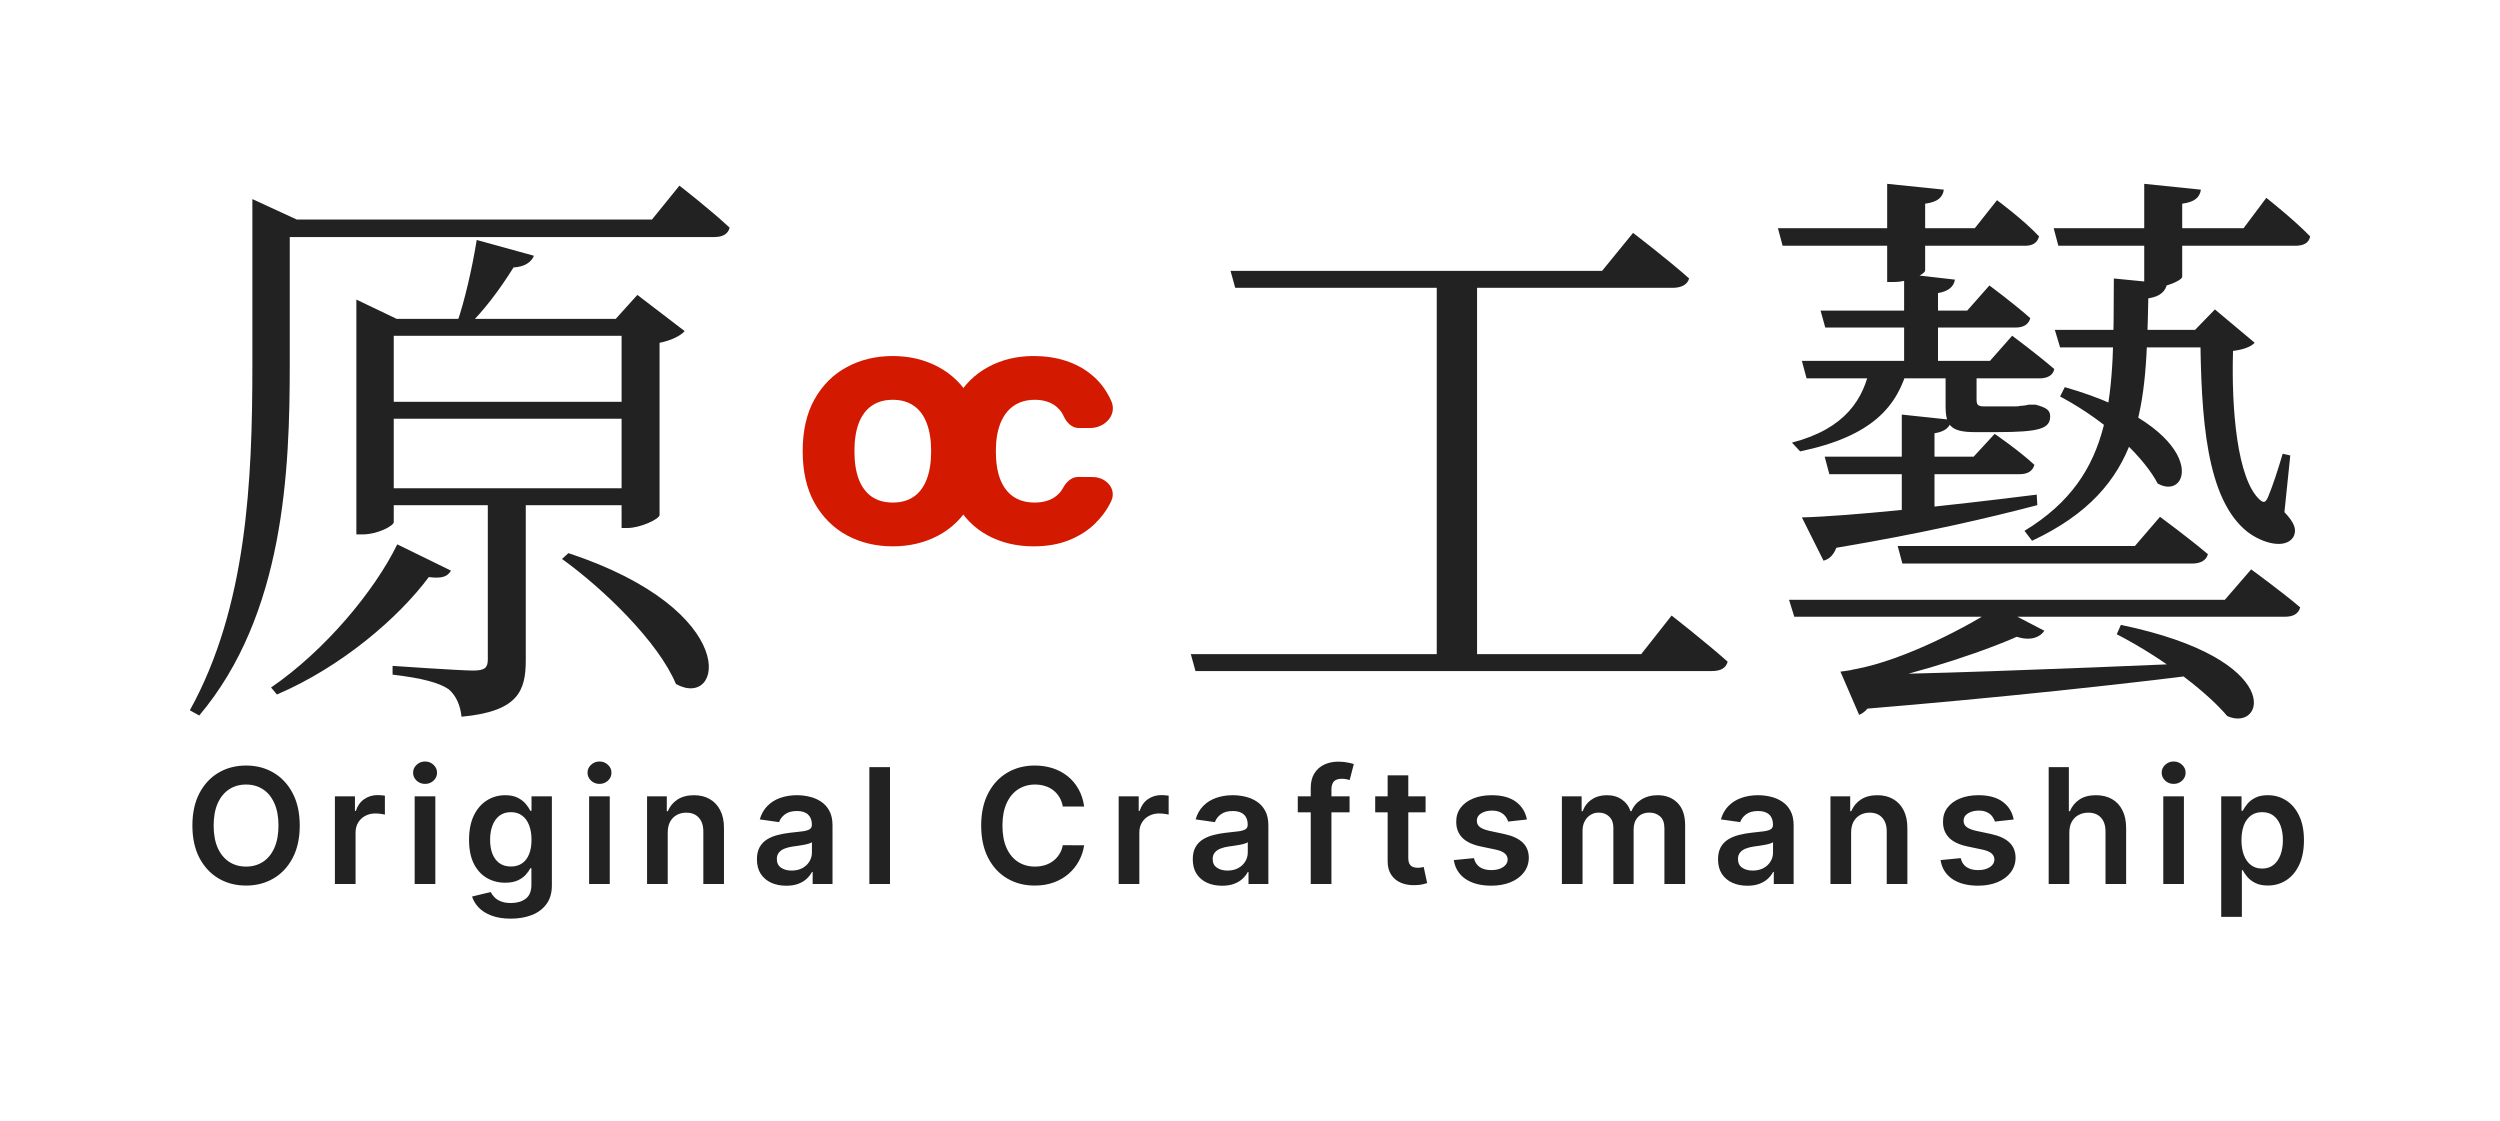 <svg width="136" height="61" viewBox="0 0 136 61" fill="none" xmlns="http://www.w3.org/2000/svg">
<path d="M13.729 11.625V10.831L16.144 11.943H15.763V19.825C15.763 25.577 15.477 33.427 10.837 38.925L10.328 38.639C13.443 33.014 13.729 26.117 13.729 19.856V11.625ZM36.961 10.1C36.961 10.1 38.645 11.403 39.694 12.388C39.599 12.738 39.312 12.896 38.836 12.896H15.095V11.943H35.467L36.961 10.1ZM29.047 13.913C28.92 14.231 28.571 14.517 27.935 14.549C27.204 15.725 26.282 16.964 25.392 17.791L24.884 17.505C25.265 16.392 25.678 14.644 25.933 13.055L29.047 13.913ZM30.922 30.09C40.425 33.236 39.344 38.639 36.77 37.209C35.817 34.921 32.829 32.029 30.573 30.408L30.922 30.09ZM24.534 31.043C24.344 31.361 24.058 31.488 23.327 31.393C21.674 33.617 18.56 36.287 15.064 37.781L14.746 37.4C17.67 35.397 20.371 32.156 21.611 29.613L24.534 31.043ZM28.602 35.906C28.602 37.59 28.189 38.703 25.107 38.989C25.043 38.385 24.82 37.844 24.407 37.495C23.899 37.145 22.977 36.891 21.356 36.7V36.224C21.356 36.224 25.011 36.478 25.742 36.478C26.378 36.478 26.537 36.319 26.537 35.874V26.562H28.602V35.906ZM21.42 28.405C21.42 28.596 20.562 29.073 19.704 29.073H19.386V16.297L21.579 17.346H34.8V18.267H21.42V28.405ZM33.497 17.346L34.672 16.043L37.247 18.013C37.024 18.267 36.516 18.522 35.88 18.649V28.024C35.848 28.247 34.831 28.723 34.132 28.723H33.814V17.346H33.497ZM34.895 26.562V27.484H20.339V26.562H34.895ZM34.895 21.859V22.78H20.339V21.859H34.895Z" fill="#222222"/>
<path d="M60.458 21.827C60.78 22.571 60.112 23.284 59.302 23.284L58.68 23.284C58.313 23.284 58.026 22.993 57.874 22.659C57.792 22.473 57.678 22.312 57.53 22.177C57.386 22.04 57.21 21.934 57.004 21.862C56.797 21.787 56.562 21.749 56.3 21.749C55.841 21.749 55.452 21.861 55.134 22.084C54.819 22.307 54.579 22.627 54.415 23.043C54.255 23.46 54.174 23.96 54.174 24.544C54.174 25.161 54.256 25.677 54.42 26.094C54.587 26.507 54.829 26.819 55.144 27.029C55.459 27.236 55.837 27.339 56.28 27.339C56.533 27.339 56.759 27.308 56.959 27.245C57.159 27.18 57.333 27.086 57.481 26.965C57.629 26.844 57.748 26.698 57.84 26.527C58.011 26.215 58.296 25.943 58.651 25.946L59.447 25.951C60.183 25.957 60.759 26.599 60.448 27.265C60.241 27.705 59.948 28.111 59.567 28.485C59.19 28.856 58.722 29.155 58.165 29.381C57.607 29.607 56.959 29.721 56.221 29.721C55.296 29.721 54.466 29.522 53.731 29.125C53 28.728 52.421 28.144 51.994 27.373C51.571 26.602 51.36 25.659 51.36 24.544C51.36 23.422 51.576 22.477 52.009 21.71C52.442 20.939 53.026 20.357 53.761 19.963C54.496 19.566 55.316 19.368 56.221 19.368C56.858 19.368 57.443 19.454 57.978 19.628C58.513 19.802 58.982 20.056 59.385 20.391C59.789 20.722 60.113 21.131 60.359 21.616C60.394 21.685 60.427 21.756 60.458 21.827Z" fill="#D31900"/>
<path d="M53.468 24.544C53.468 25.666 53.25 26.612 52.814 27.383C52.378 28.151 51.789 28.733 51.047 29.13C50.306 29.524 49.479 29.721 48.567 29.721C47.649 29.721 46.819 29.522 46.078 29.125C45.34 28.725 44.752 28.141 44.316 27.373C43.883 26.602 43.666 25.659 43.666 24.544C43.666 23.422 43.883 22.477 44.316 21.71C44.752 20.939 45.34 20.357 46.078 19.963C46.819 19.566 47.649 19.368 48.567 19.368C49.479 19.368 50.306 19.566 51.047 19.963C51.789 20.357 52.378 20.939 52.814 21.71C53.25 22.477 53.468 23.422 53.468 24.544ZM50.654 24.544C50.654 23.941 50.573 23.432 50.413 23.019C50.255 22.602 50.021 22.287 49.709 22.074C49.401 21.857 49.02 21.749 48.567 21.749C48.115 21.749 47.733 21.857 47.421 22.074C47.113 22.287 46.878 22.602 46.717 23.019C46.56 23.432 46.481 23.941 46.481 24.544C46.481 25.148 46.56 25.658 46.717 26.074C46.878 26.488 47.113 26.803 47.421 27.019C47.733 27.232 48.115 27.339 48.567 27.339C49.02 27.339 49.401 27.232 49.709 27.019C50.021 26.803 50.255 26.488 50.413 26.074C50.573 25.658 50.654 25.148 50.654 24.544Z" fill="#D31900"/>
<path d="M119.729 10.318C119.665 10.731 119.411 10.985 118.712 11.081V15.053C118.712 15.244 117.822 15.657 117.027 15.657H116.646V10L119.729 10.318ZM105.745 10.318C105.682 10.731 105.427 10.985 104.728 11.081V14.704C104.728 14.926 103.838 15.339 103.044 15.339H102.662V10L105.745 10.318ZM111.211 34.312C110.989 34.662 110.385 34.98 109.368 34.503L110.353 34.344C108.351 35.329 104.474 36.6 101.264 37.268V36.918H102.186C102.059 38.062 101.614 38.698 101.137 38.889L100.12 36.537C100.12 36.537 100.66 36.473 100.883 36.41C103.679 35.901 107.175 33.995 108.701 33.009L111.211 34.312ZM100.692 36.696C104.029 36.696 111.688 36.41 119.856 36.06L119.888 36.664C115.629 37.204 109.019 37.935 101.328 38.571L100.692 36.696ZM115.375 33.995C124.432 35.87 123.193 39.874 121.159 38.952C120.237 37.84 117.917 35.933 115.152 34.503L115.375 33.995ZM122.462 30.975C122.462 30.975 124.083 32.151 125.131 33.041C125.036 33.391 124.75 33.55 124.305 33.55H97.609L97.323 32.628H121.032L122.462 30.975ZM117.504 28.115C117.504 28.115 119.061 29.259 120.11 30.149C120.015 30.499 119.697 30.657 119.252 30.657H103.489L103.234 29.704H116.137L117.504 28.115ZM123.288 10.763C123.288 10.763 124.782 11.939 125.672 12.86C125.608 13.21 125.322 13.369 124.877 13.369H111.974L111.72 12.415H122.049L123.288 10.763ZM108.637 10.89C108.637 10.89 110.099 11.97 110.925 12.86C110.83 13.21 110.576 13.369 110.163 13.369H96.974L96.719 12.415H107.429L108.637 10.89ZM103.806 19.916C103.234 22.108 101.868 23.729 97.927 24.556L97.482 24.079C100.406 23.316 101.391 21.695 101.741 19.916H103.806ZM107.525 19.979C107.525 20.297 107.525 20.551 107.525 20.774V21.727C107.525 22.013 107.588 22.108 107.938 22.108H108.828C109.146 22.108 109.4 22.108 109.559 22.108C109.686 22.108 109.813 22.108 109.908 22.077C110.036 22.077 110.258 22.045 110.353 22.013H110.639H110.735C111.307 22.172 111.529 22.299 111.529 22.649C111.529 23.316 110.957 23.507 108.637 23.507H107.429C106.095 23.507 105.84 23.125 105.84 22.077V19.979H107.525ZM119.411 17.945L120.491 16.833L122.653 18.644C122.462 18.867 122.017 19.026 121.477 19.089C121.381 22.236 121.699 26.081 122.939 27.193C123.161 27.384 123.256 27.32 123.383 27.035C123.638 26.431 123.924 25.541 124.178 24.683L124.591 24.778L124.273 27.861C124.814 28.433 124.973 28.814 124.75 29.227C124.305 29.895 123.066 29.545 122.271 28.941C120.015 27.162 119.729 22.776 119.697 17.945H119.411ZM98.022 28.147C100.533 28.083 105.745 27.543 110.798 26.907L110.83 27.48C108.16 28.179 104.633 29.005 99.897 29.799C99.739 30.213 99.484 30.435 99.198 30.499L98.022 28.147ZM120.873 17.945V18.899H112.069L111.783 17.945H120.873ZM117.885 15.434C117.822 15.816 117.536 16.134 116.868 16.229C116.741 22.013 116.709 26.526 110.544 29.418L110.131 28.878C115.152 25.827 114.962 21.346 114.993 15.149L117.885 15.434ZM106.158 22.84C106.095 23.221 105.84 23.475 105.237 23.57V28.433H103.457V22.553L106.158 22.84ZM106.349 15.212C106.285 15.593 105.999 15.848 105.427 15.943V20.233H103.584V14.894L106.349 15.212ZM109.463 18.263C109.463 18.263 110.83 19.28 111.752 20.075C111.688 20.424 111.37 20.583 110.957 20.583H98.277L98.022 19.63H108.256L109.463 18.263ZM108.51 23.602C108.51 23.602 109.813 24.492 110.671 25.287C110.576 25.636 110.29 25.795 109.877 25.795H99.516L99.262 24.842H107.366L108.51 23.602ZM108.224 15.53C108.224 15.53 109.559 16.515 110.449 17.31C110.353 17.659 110.067 17.818 109.654 17.818H99.294L99.039 16.896H107.016L108.224 15.53ZM112.324 21.06C120.301 23.348 119.22 27.352 117.377 26.304C116.741 25.064 114.866 23.062 112.069 21.568L112.324 21.06Z" fill="#222222"/>
<path d="M66.941 14.735H87.153L88.838 12.67C88.838 12.67 90.713 14.1 91.889 15.149C91.793 15.498 91.444 15.657 90.999 15.657H67.195L66.941 14.735ZM64.78 35.584H89.283L90.935 33.486C90.935 33.486 92.81 34.948 93.986 35.997C93.891 36.346 93.605 36.505 93.128 36.505H65.034L64.78 35.584ZM78.159 14.735H80.352V36.092H78.159V14.735Z" fill="#222222"/>
<path d="M16.306 44.91C16.306 45.595 16.178 46.181 15.922 46.67C15.667 47.156 15.32 47.529 14.879 47.787C14.44 48.046 13.943 48.175 13.386 48.175C12.829 48.175 12.331 48.046 11.89 47.787C11.451 47.526 11.104 47.153 10.847 46.667C10.593 46.178 10.466 45.593 10.466 44.91C10.466 44.225 10.593 43.64 10.847 43.153C11.104 42.665 11.451 42.292 11.89 42.033C12.331 41.774 12.829 41.645 13.386 41.645C13.943 41.645 14.44 41.774 14.879 42.033C15.32 42.292 15.667 42.665 15.922 43.153C16.178 43.64 16.306 44.225 16.306 44.91ZM15.149 44.91C15.149 44.428 15.073 44.021 14.922 43.69C14.773 43.357 14.566 43.106 14.302 42.936C14.037 42.764 13.732 42.679 13.386 42.679C13.04 42.679 12.735 42.764 12.47 42.936C12.206 43.106 11.998 43.357 11.847 43.69C11.698 44.021 11.623 44.428 11.623 44.91C11.623 45.392 11.698 45.8 11.847 46.133C11.998 46.464 12.206 46.715 12.47 46.887C12.735 47.057 13.04 47.142 13.386 47.142C13.732 47.142 14.037 47.057 14.302 46.887C14.566 46.715 14.773 46.464 14.922 46.133C15.073 45.8 15.149 45.392 15.149 44.91ZM18.219 48.088V43.321H19.309V44.115H19.358C19.445 43.84 19.594 43.628 19.805 43.479C20.018 43.328 20.262 43.253 20.535 43.253C20.597 43.253 20.666 43.256 20.743 43.262C20.821 43.266 20.886 43.273 20.938 43.284V44.317C20.891 44.301 20.815 44.286 20.712 44.274C20.61 44.259 20.512 44.252 20.417 44.252C20.212 44.252 20.028 44.297 19.864 44.386C19.703 44.472 19.576 44.593 19.483 44.749C19.39 44.904 19.343 45.083 19.343 45.286V48.088H18.219ZM22.558 48.088V43.321H23.682V48.088H22.558ZM23.123 42.644C22.945 42.644 22.792 42.586 22.664 42.468C22.536 42.347 22.472 42.204 22.472 42.036C22.472 41.867 22.536 41.723 22.664 41.605C22.792 41.485 22.945 41.425 23.123 41.425C23.303 41.425 23.456 41.485 23.583 41.605C23.711 41.723 23.775 41.867 23.775 42.036C23.775 42.204 23.711 42.347 23.583 42.468C23.456 42.586 23.303 42.644 23.123 42.644ZM27.785 49.975C27.381 49.975 27.035 49.92 26.745 49.811C26.455 49.703 26.222 49.558 26.047 49.376C25.871 49.194 25.749 48.992 25.68 48.771L26.692 48.526C26.738 48.619 26.804 48.711 26.891 48.802C26.978 48.895 27.095 48.972 27.241 49.032C27.39 49.094 27.578 49.125 27.803 49.125C28.122 49.125 28.386 49.047 28.595 48.892C28.803 48.739 28.908 48.486 28.908 48.135V47.231H28.852C28.794 47.347 28.709 47.466 28.598 47.589C28.488 47.711 28.342 47.813 28.16 47.896C27.98 47.978 27.753 48.02 27.48 48.02C27.114 48.02 26.782 47.934 26.484 47.762C26.188 47.589 25.952 47.33 25.776 46.986C25.603 46.641 25.516 46.208 25.516 45.689C25.516 45.166 25.603 44.724 25.776 44.364C25.952 44.002 26.189 43.728 26.487 43.541C26.785 43.353 27.117 43.259 27.483 43.259C27.763 43.259 27.992 43.306 28.172 43.402C28.355 43.495 28.499 43.608 28.607 43.74C28.715 43.87 28.796 43.993 28.852 44.109H28.914V43.321H30.022V48.166C30.022 48.573 29.925 48.911 29.73 49.178C29.536 49.444 29.27 49.644 28.933 49.776C28.596 49.909 28.213 49.975 27.785 49.975ZM27.794 47.138C28.032 47.138 28.235 47.081 28.402 46.965C28.57 46.849 28.697 46.682 28.784 46.465C28.871 46.248 28.914 45.987 28.914 45.683C28.914 45.383 28.871 45.12 28.784 44.895C28.699 44.669 28.573 44.494 28.405 44.37C28.24 44.244 28.036 44.181 27.794 44.181C27.544 44.181 27.334 44.246 27.167 44.376C26.999 44.507 26.873 44.686 26.788 44.913C26.703 45.139 26.661 45.395 26.661 45.683C26.661 45.975 26.703 46.23 26.788 46.449C26.875 46.667 27.002 46.836 27.17 46.958C27.34 47.078 27.548 47.138 27.794 47.138ZM32.048 48.088V43.321H33.171V48.088H32.048ZM32.612 42.644C32.434 42.644 32.281 42.586 32.153 42.468C32.025 42.347 31.961 42.204 31.961 42.036C31.961 41.867 32.025 41.723 32.153 41.605C32.281 41.485 32.434 41.425 32.612 41.425C32.792 41.425 32.946 41.485 33.072 41.605C33.2 41.723 33.264 41.867 33.264 42.036C33.264 42.204 33.2 42.347 33.072 42.468C32.946 42.586 32.792 42.644 32.612 42.644ZM36.324 45.295V48.088H35.2V43.321H36.274V44.131H36.33C36.44 43.864 36.615 43.652 36.855 43.495C37.097 43.338 37.396 43.259 37.752 43.259C38.081 43.259 38.367 43.329 38.611 43.47C38.858 43.611 39.048 43.815 39.182 44.081C39.319 44.348 39.386 44.672 39.384 45.053V48.088H38.261V45.227C38.261 44.908 38.178 44.659 38.012 44.479C37.849 44.299 37.622 44.209 37.333 44.209C37.136 44.209 36.961 44.252 36.808 44.339C36.657 44.424 36.538 44.547 36.451 44.708C36.366 44.87 36.324 45.065 36.324 45.295ZM42.772 48.184C42.47 48.184 42.198 48.131 41.956 48.023C41.716 47.913 41.525 47.752 41.385 47.539C41.246 47.326 41.177 47.063 41.177 46.751C41.177 46.481 41.226 46.259 41.326 46.083C41.425 45.907 41.56 45.767 41.732 45.661C41.904 45.556 42.097 45.476 42.313 45.422C42.53 45.366 42.754 45.326 42.986 45.301C43.265 45.272 43.492 45.246 43.666 45.224C43.84 45.199 43.966 45.161 44.044 45.112C44.125 45.06 44.166 44.98 44.166 44.873V44.854C44.166 44.62 44.096 44.439 43.958 44.311C43.819 44.183 43.619 44.119 43.358 44.119C43.083 44.119 42.865 44.179 42.704 44.299C42.544 44.419 42.437 44.56 42.381 44.724L41.332 44.575C41.415 44.285 41.551 44.043 41.742 43.849C41.932 43.652 42.165 43.505 42.44 43.408C42.715 43.309 43.019 43.259 43.352 43.259C43.582 43.259 43.811 43.286 44.038 43.34C44.266 43.393 44.474 43.482 44.662 43.606C44.85 43.729 45.001 43.895 45.115 44.106C45.231 44.317 45.289 44.581 45.289 44.898V48.088H44.209V47.433H44.172C44.103 47.566 44.007 47.69 43.883 47.806C43.761 47.919 43.607 48.012 43.421 48.082C43.236 48.15 43.02 48.184 42.772 48.184ZM43.064 47.359C43.289 47.359 43.485 47.314 43.65 47.225C43.816 47.134 43.943 47.014 44.032 46.865C44.123 46.716 44.169 46.554 44.169 46.378V45.816C44.133 45.845 44.073 45.872 43.989 45.897C43.906 45.922 43.813 45.944 43.709 45.962C43.606 45.981 43.503 45.997 43.402 46.012C43.301 46.026 43.213 46.039 43.138 46.049C42.971 46.072 42.821 46.109 42.688 46.161C42.556 46.212 42.451 46.285 42.375 46.378C42.298 46.469 42.26 46.587 42.26 46.732C42.26 46.939 42.335 47.095 42.486 47.2C42.638 47.306 42.83 47.359 43.064 47.359ZM48.416 41.732V48.088H47.293V41.732H48.416ZM58.977 43.877H57.817C57.784 43.686 57.723 43.518 57.634 43.371C57.545 43.222 57.434 43.096 57.302 42.992C57.169 42.889 57.018 42.811 56.849 42.759C56.681 42.706 56.5 42.679 56.305 42.679C55.96 42.679 55.654 42.766 55.387 42.939C55.12 43.111 54.911 43.363 54.76 43.697C54.609 44.028 54.533 44.432 54.533 44.91C54.533 45.396 54.609 45.806 54.76 46.139C54.913 46.47 55.122 46.721 55.387 46.89C55.654 47.058 55.959 47.142 56.302 47.142C56.493 47.142 56.67 47.117 56.836 47.067C57.004 47.015 57.154 46.94 57.286 46.84C57.421 46.741 57.533 46.619 57.624 46.474C57.718 46.329 57.782 46.164 57.817 45.978L58.977 45.984C58.934 46.286 58.84 46.569 58.695 46.834C58.552 47.099 58.365 47.333 58.133 47.536C57.902 47.736 57.631 47.894 57.32 48.007C57.01 48.119 56.665 48.175 56.287 48.175C55.728 48.175 55.229 48.046 54.791 47.787C54.352 47.529 54.007 47.155 53.754 46.667C53.502 46.178 53.376 45.593 53.376 44.91C53.376 44.225 53.503 43.64 53.757 43.153C54.012 42.665 54.358 42.292 54.797 42.033C55.236 41.774 55.732 41.645 56.287 41.645C56.641 41.645 56.969 41.695 57.274 41.794C57.578 41.893 57.849 42.039 58.087 42.232C58.325 42.422 58.52 42.656 58.673 42.933C58.829 43.208 58.93 43.523 58.977 43.877ZM60.856 48.088V43.321H61.946V44.115H61.995C62.082 43.84 62.231 43.628 62.442 43.479C62.655 43.328 62.898 43.253 63.172 43.253C63.234 43.253 63.303 43.256 63.38 43.262C63.458 43.266 63.523 43.273 63.575 43.284V44.317C63.528 44.301 63.452 44.286 63.349 44.274C63.247 44.259 63.149 44.252 63.054 44.252C62.849 44.252 62.665 44.297 62.501 44.386C62.34 44.472 62.213 44.593 62.12 44.749C62.026 44.904 61.98 45.083 61.98 45.286V48.088H60.856ZM66.482 48.184C66.18 48.184 65.908 48.131 65.666 48.023C65.426 47.913 65.235 47.752 65.095 47.539C64.956 47.326 64.887 47.063 64.887 46.751C64.887 46.481 64.936 46.259 65.036 46.083C65.135 45.907 65.27 45.767 65.442 45.661C65.614 45.556 65.807 45.476 66.022 45.422C66.24 45.366 66.464 45.326 66.696 45.301C66.975 45.272 67.202 45.246 67.376 45.224C67.549 45.199 67.676 45.161 67.754 45.112C67.835 45.06 67.875 44.98 67.875 44.873V44.854C67.875 44.62 67.806 44.439 67.667 44.311C67.529 44.183 67.329 44.119 67.069 44.119C66.793 44.119 66.575 44.179 66.414 44.299C66.254 44.419 66.147 44.56 66.091 44.724L65.042 44.575C65.125 44.285 65.261 44.043 65.451 43.849C65.642 43.652 65.875 43.505 66.15 43.408C66.425 43.309 66.729 43.259 67.062 43.259C67.292 43.259 67.52 43.286 67.748 43.34C67.976 43.393 68.184 43.482 68.372 43.606C68.56 43.729 68.711 43.895 68.825 44.106C68.941 44.317 68.999 44.581 68.999 44.898V48.088H67.919V47.433H67.882C67.813 47.566 67.717 47.69 67.593 47.806C67.471 47.919 67.317 48.012 67.13 48.082C66.946 48.15 66.73 48.184 66.482 48.184ZM66.774 47.359C66.999 47.359 67.195 47.314 67.36 47.225C67.526 47.134 67.653 47.014 67.742 46.865C67.833 46.716 67.879 46.554 67.879 46.378V45.816C67.843 45.845 67.783 45.872 67.698 45.897C67.616 45.922 67.523 45.944 67.419 45.962C67.316 45.981 67.213 45.997 67.112 46.012C67.01 46.026 66.923 46.039 66.848 46.049C66.68 46.072 66.531 46.109 66.398 46.161C66.266 46.212 66.161 46.285 66.085 46.378C66.008 46.469 65.97 46.587 65.97 46.732C65.97 46.939 66.045 47.095 66.196 47.2C66.347 47.306 66.54 47.359 66.774 47.359ZM73.417 43.321V44.19H70.599V43.321H73.417ZM71.304 48.088V42.871C71.304 42.55 71.37 42.283 71.502 42.07C71.637 41.857 71.817 41.698 72.042 41.592C72.268 41.487 72.518 41.434 72.793 41.434C72.988 41.434 73.161 41.45 73.312 41.481C73.463 41.512 73.574 41.539 73.647 41.564L73.423 42.433C73.376 42.419 73.316 42.404 73.243 42.39C73.171 42.373 73.09 42.365 73.001 42.365C72.792 42.365 72.644 42.416 72.558 42.517C72.473 42.617 72.43 42.759 72.43 42.946V48.088H71.304ZM77.552 43.321V44.19H74.811V43.321H77.552ZM75.488 42.179H76.611V46.654C76.611 46.805 76.634 46.921 76.679 47.002C76.727 47.081 76.789 47.134 76.866 47.163C76.942 47.192 77.027 47.207 77.12 47.207C77.19 47.207 77.255 47.202 77.312 47.191C77.373 47.181 77.418 47.172 77.449 47.163L77.638 48.042C77.578 48.062 77.493 48.085 77.381 48.11C77.271 48.135 77.137 48.149 76.977 48.153C76.696 48.162 76.442 48.119 76.217 48.026C75.991 47.931 75.812 47.784 75.68 47.585C75.55 47.387 75.486 47.138 75.488 46.84V42.179ZM83.064 44.581L82.04 44.693C82.011 44.589 81.961 44.492 81.888 44.401C81.818 44.31 81.723 44.237 81.603 44.181C81.483 44.125 81.336 44.097 81.162 44.097C80.928 44.097 80.732 44.148 80.572 44.249C80.415 44.35 80.338 44.482 80.34 44.643C80.338 44.782 80.388 44.895 80.492 44.981C80.597 45.068 80.771 45.14 81.013 45.196L81.826 45.369C82.277 45.467 82.612 45.621 82.832 45.832C83.053 46.043 83.165 46.319 83.167 46.66C83.165 46.961 83.077 47.225 82.903 47.455C82.731 47.683 82.493 47.861 82.186 47.989C81.88 48.117 81.528 48.181 81.131 48.181C80.547 48.181 80.078 48.059 79.722 47.815C79.366 47.569 79.154 47.226 79.086 46.788L80.181 46.682C80.231 46.897 80.337 47.06 80.498 47.169C80.659 47.279 80.869 47.334 81.128 47.334C81.395 47.334 81.609 47.279 81.77 47.169C81.934 47.06 82.016 46.924 82.016 46.763C82.016 46.626 81.963 46.514 81.857 46.425C81.754 46.336 81.592 46.267 81.373 46.22L80.56 46.049C80.103 45.954 79.764 45.794 79.545 45.568C79.326 45.34 79.217 45.053 79.219 44.705C79.217 44.411 79.297 44.157 79.458 43.942C79.622 43.724 79.848 43.557 80.138 43.439C80.43 43.319 80.766 43.259 81.147 43.259C81.705 43.259 82.145 43.378 82.466 43.616C82.788 43.854 82.988 44.175 83.064 44.581ZM84.967 48.088V43.321H86.041V44.131H86.097C86.196 43.858 86.361 43.645 86.591 43.492C86.82 43.337 87.094 43.259 87.413 43.259C87.736 43.259 88.008 43.338 88.229 43.495C88.453 43.65 88.61 43.862 88.701 44.131H88.751C88.856 43.866 89.034 43.655 89.284 43.498C89.537 43.339 89.836 43.259 90.181 43.259C90.62 43.259 90.978 43.398 91.255 43.675C91.532 43.952 91.671 44.357 91.671 44.888V48.088H90.544V45.062C90.544 44.766 90.466 44.55 90.309 44.413C90.151 44.275 89.959 44.206 89.731 44.206C89.46 44.206 89.248 44.29 89.095 44.46C88.944 44.628 88.869 44.846 88.869 45.115V48.088H87.767V45.016C87.767 44.769 87.692 44.573 87.543 44.426C87.396 44.279 87.204 44.206 86.966 44.206C86.805 44.206 86.658 44.247 86.525 44.33C86.393 44.41 86.287 44.525 86.209 44.674C86.13 44.821 86.091 44.993 86.091 45.189V48.088H84.967ZM95.057 48.184C94.755 48.184 94.483 48.131 94.24 48.023C94 47.913 93.81 47.752 93.669 47.539C93.531 47.326 93.461 47.063 93.461 46.751C93.461 46.481 93.511 46.259 93.61 46.083C93.71 45.907 93.845 45.767 94.017 45.661C94.189 45.556 94.382 45.476 94.597 45.422C94.815 45.366 95.039 45.326 95.271 45.301C95.55 45.272 95.777 45.246 95.951 45.224C96.124 45.199 96.251 45.161 96.329 45.112C96.41 45.06 96.45 44.98 96.45 44.873V44.854C96.45 44.62 96.381 44.439 96.242 44.311C96.104 44.183 95.904 44.119 95.643 44.119C95.368 44.119 95.15 44.179 94.988 44.299C94.829 44.419 94.722 44.56 94.666 44.724L93.617 44.575C93.699 44.285 93.836 44.043 94.026 43.849C94.217 43.652 94.449 43.505 94.725 43.408C95 43.309 95.304 43.259 95.637 43.259C95.867 43.259 96.095 43.286 96.323 43.34C96.551 43.393 96.758 43.482 96.947 43.606C97.135 43.729 97.286 43.895 97.4 44.106C97.516 44.317 97.574 44.581 97.574 44.898V48.088H96.494V47.433H96.456C96.388 47.566 96.292 47.69 96.168 47.806C96.046 47.919 95.892 48.012 95.705 48.082C95.521 48.15 95.305 48.184 95.057 48.184ZM95.348 47.359C95.574 47.359 95.769 47.314 95.935 47.225C96.1 47.134 96.228 47.014 96.317 46.865C96.408 46.716 96.453 46.554 96.453 46.378V45.816C96.418 45.845 96.358 45.872 96.273 45.897C96.191 45.922 96.097 45.944 95.994 45.962C95.891 45.981 95.788 45.997 95.687 46.012C95.585 46.026 95.497 46.039 95.423 46.049C95.255 46.072 95.105 46.109 94.973 46.161C94.841 46.212 94.736 46.285 94.659 46.378C94.583 46.469 94.545 46.587 94.545 46.732C94.545 46.939 94.62 47.095 94.771 47.2C94.922 47.306 95.115 47.359 95.348 47.359ZM100.701 45.295V48.088H99.577V43.321H100.651V44.131H100.707C100.817 43.864 100.992 43.652 101.232 43.495C101.474 43.338 101.773 43.259 102.129 43.259C102.458 43.259 102.744 43.329 102.988 43.47C103.234 43.611 103.425 43.815 103.559 44.081C103.696 44.348 103.763 44.672 103.761 45.053V48.088H102.638V45.227C102.638 44.908 102.555 44.659 102.389 44.479C102.226 44.299 101.999 44.209 101.71 44.209C101.513 44.209 101.338 44.252 101.185 44.339C101.034 44.424 100.915 44.547 100.828 44.708C100.743 44.87 100.701 45.065 100.701 45.295ZM109.545 44.581L108.521 44.693C108.492 44.589 108.441 44.492 108.369 44.401C108.298 44.31 108.203 44.237 108.083 44.181C107.963 44.125 107.816 44.097 107.642 44.097C107.409 44.097 107.212 44.148 107.053 44.249C106.895 44.35 106.818 44.482 106.82 44.643C106.818 44.782 106.869 44.895 106.972 44.981C107.078 45.068 107.251 45.14 107.493 45.196L108.307 45.369C108.758 45.467 109.093 45.621 109.312 45.832C109.534 46.043 109.645 46.319 109.647 46.66C109.645 46.961 109.557 47.225 109.383 47.455C109.212 47.683 108.973 47.861 108.667 47.989C108.36 48.117 108.009 48.181 107.611 48.181C107.028 48.181 106.558 48.059 106.202 47.815C105.846 47.569 105.634 47.226 105.566 46.788L106.662 46.682C106.711 46.897 106.817 47.06 106.978 47.169C107.14 47.279 107.35 47.334 107.608 47.334C107.875 47.334 108.089 47.279 108.251 47.169C108.414 47.06 108.496 46.924 108.496 46.763C108.496 46.626 108.443 46.514 108.338 46.425C108.234 46.336 108.073 46.267 107.853 46.22L107.04 46.049C106.583 45.954 106.245 45.794 106.025 45.568C105.806 45.34 105.697 45.053 105.7 44.705C105.697 44.411 105.777 44.157 105.939 43.942C106.102 43.724 106.329 43.557 106.618 43.439C106.91 43.319 107.246 43.259 107.627 43.259C108.186 43.259 108.625 43.378 108.946 43.616C109.269 43.854 109.468 44.175 109.545 44.581ZM112.571 45.295V48.088H111.448V41.732H112.546V44.131H112.602C112.714 43.862 112.887 43.65 113.121 43.495C113.356 43.338 113.656 43.259 114.021 43.259C114.352 43.259 114.64 43.328 114.886 43.467C115.133 43.605 115.323 43.808 115.458 44.075C115.594 44.342 115.662 44.668 115.662 45.053V48.088H114.539V45.227C114.539 44.906 114.456 44.657 114.291 44.479C114.127 44.299 113.897 44.209 113.602 44.209C113.403 44.209 113.225 44.252 113.068 44.339C112.913 44.424 112.791 44.547 112.702 44.708C112.615 44.87 112.571 45.065 112.571 45.295ZM117.682 48.088V43.321H118.805V48.088H117.682ZM118.246 42.644C118.069 42.644 117.915 42.586 117.787 42.468C117.659 42.347 117.595 42.204 117.595 42.036C117.595 41.867 117.659 41.723 117.787 41.605C117.915 41.485 118.069 41.425 118.246 41.425C118.426 41.425 118.58 41.485 118.706 41.605C118.834 41.723 118.898 41.867 118.898 42.036C118.898 42.204 118.834 42.347 118.706 42.468C118.58 42.586 118.426 42.644 118.246 42.644ZM120.834 49.876V43.321H121.939V44.109H122.004C122.062 43.993 122.144 43.87 122.25 43.74C122.355 43.608 122.498 43.495 122.678 43.402C122.858 43.306 123.088 43.259 123.367 43.259C123.735 43.259 124.067 43.353 124.363 43.541C124.661 43.728 124.897 44.004 125.071 44.37C125.247 44.734 125.335 45.181 125.335 45.711C125.335 46.234 125.249 46.679 125.077 47.045C124.905 47.412 124.671 47.691 124.376 47.883C124.08 48.076 123.745 48.172 123.37 48.172C123.097 48.172 122.87 48.126 122.69 48.035C122.51 47.944 122.365 47.835 122.256 47.706C122.148 47.576 122.064 47.453 122.004 47.337H121.958V49.876H120.834ZM121.936 45.705C121.936 46.013 121.98 46.283 122.066 46.515C122.155 46.746 122.283 46.927 122.448 47.058C122.616 47.186 122.819 47.25 123.057 47.25C123.305 47.25 123.513 47.184 123.68 47.051C123.848 46.917 123.974 46.734 124.059 46.502C124.146 46.268 124.189 46.002 124.189 45.705C124.189 45.409 124.147 45.146 124.062 44.916C123.977 44.687 123.851 44.507 123.683 44.376C123.516 44.246 123.307 44.181 123.057 44.181C122.817 44.181 122.613 44.244 122.445 44.37C122.278 44.496 122.15 44.673 122.063 44.901C121.979 45.128 121.936 45.396 121.936 45.705Z" fill="#222222"/>
</svg>
